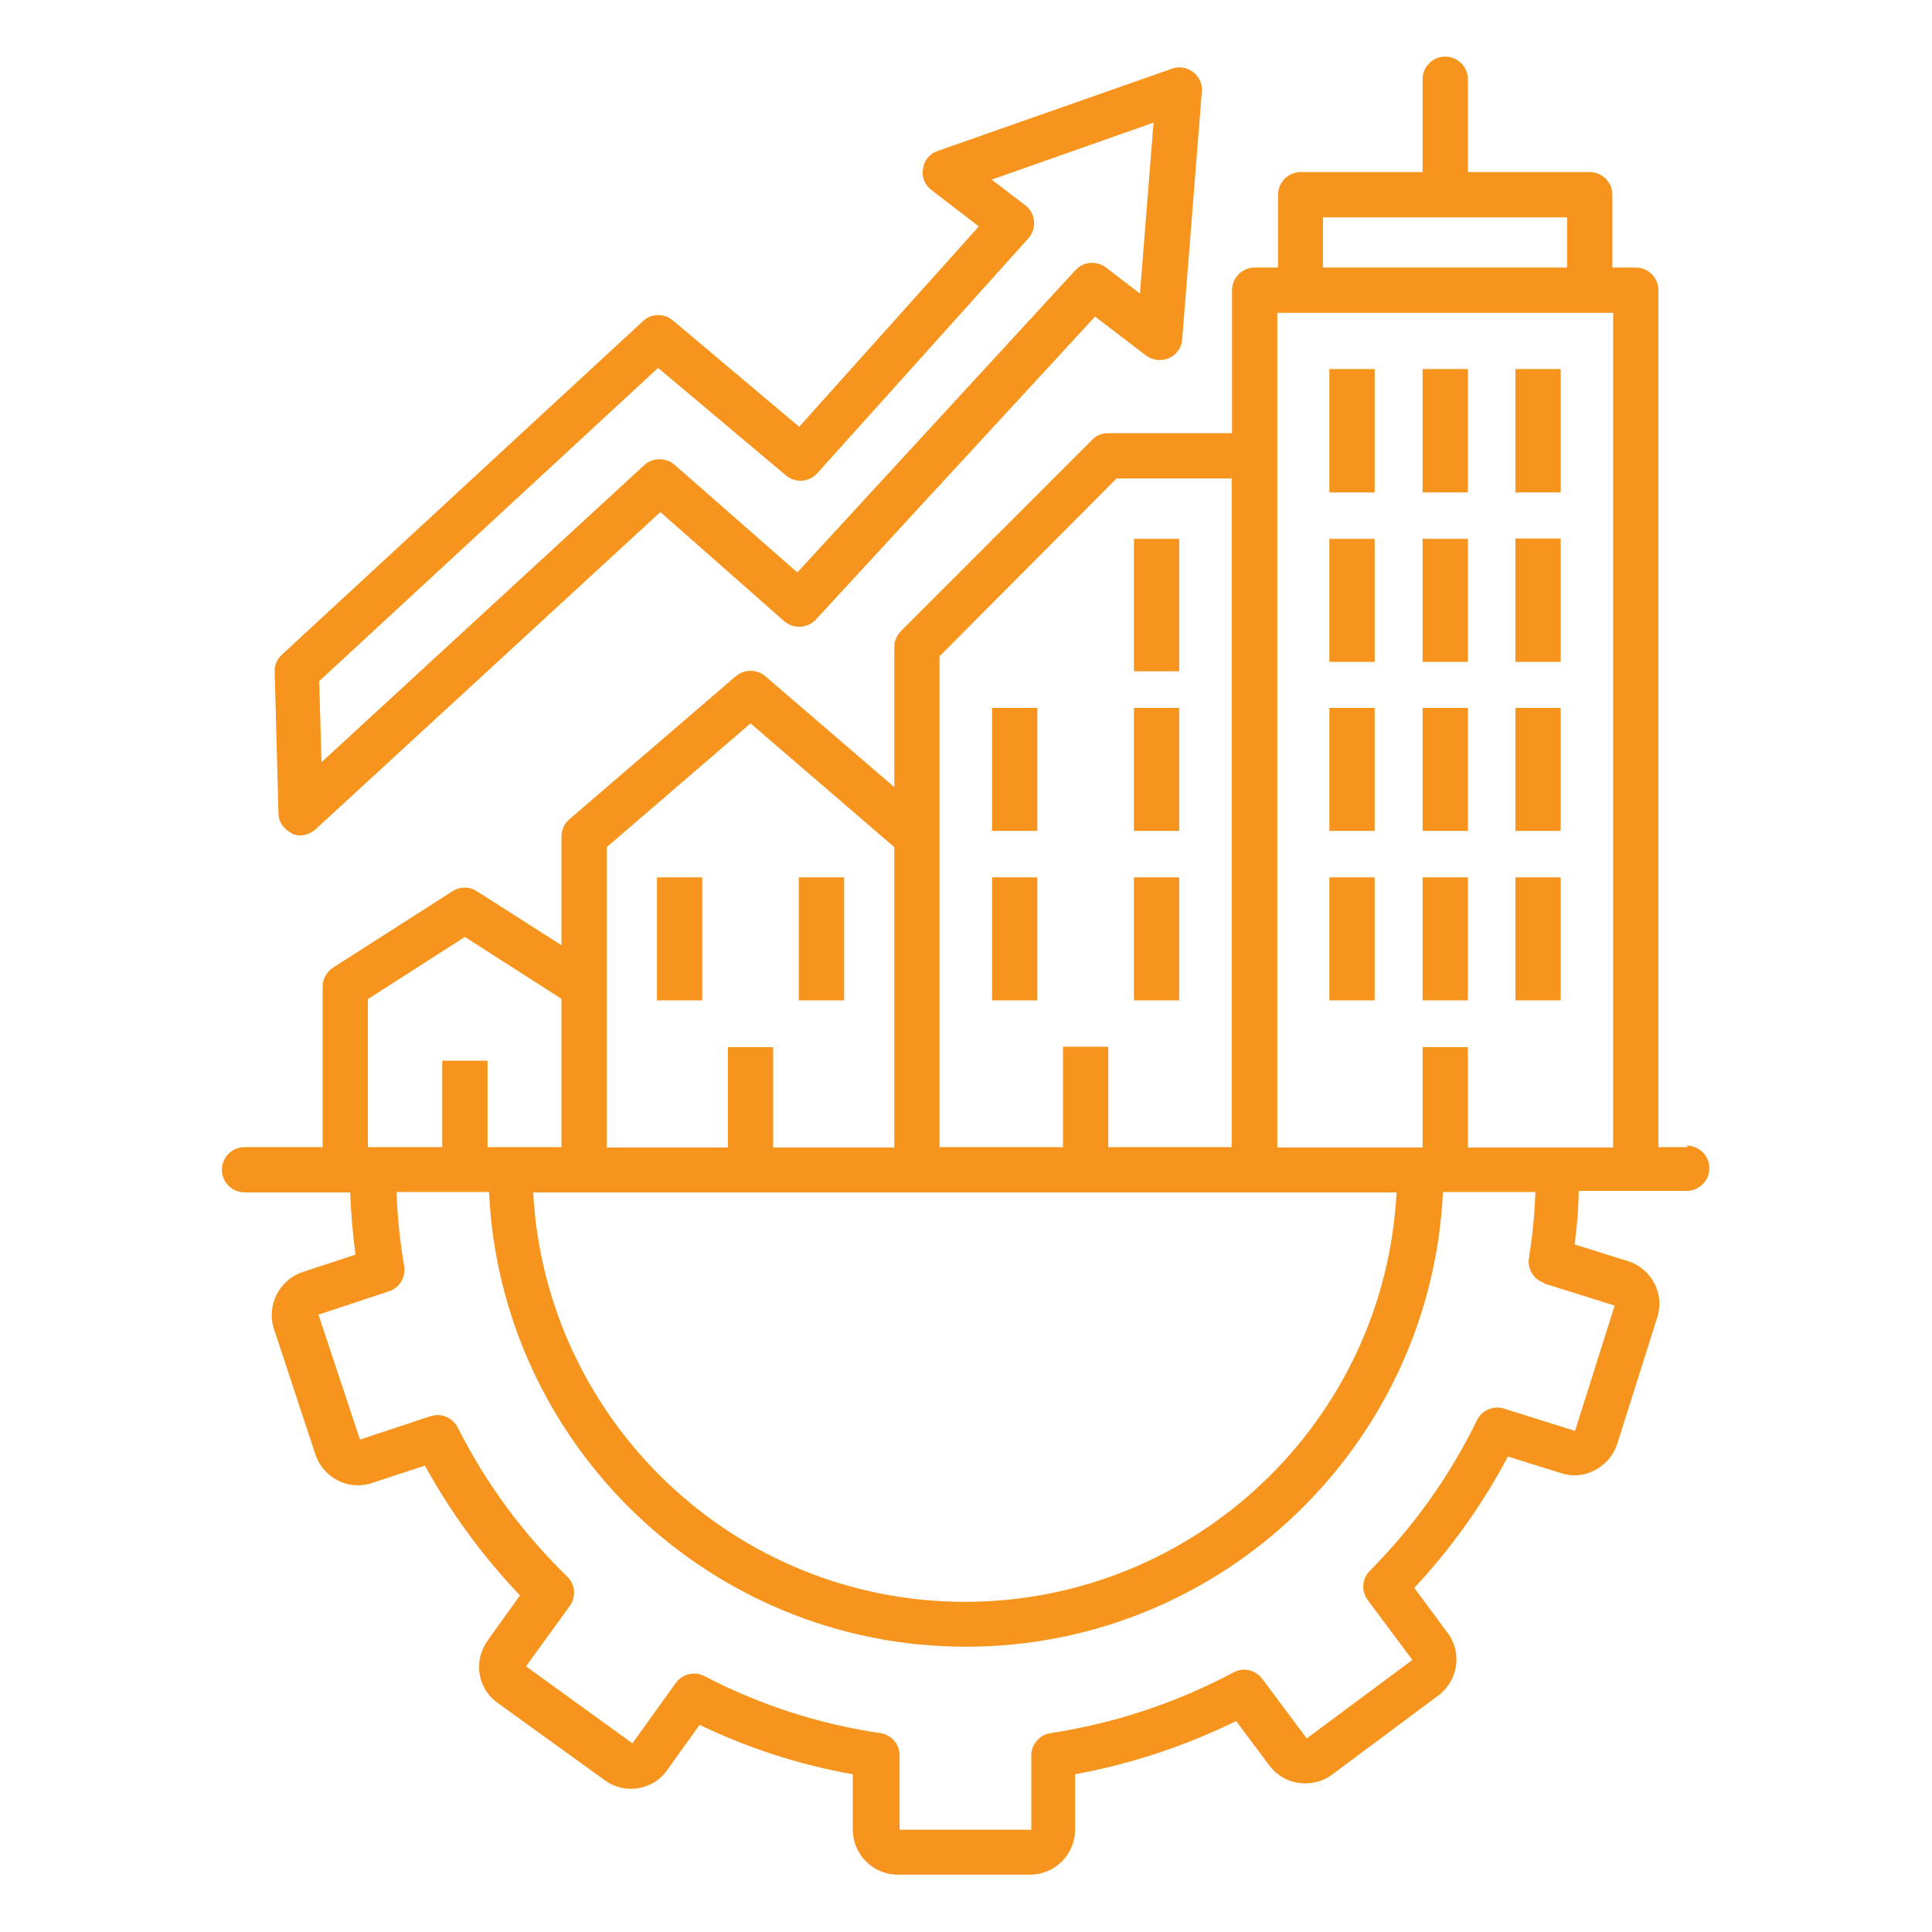 <?xml version="1.0" encoding="UTF-8"?>
<svg id="Layer_1" xmlns="http://www.w3.org/2000/svg" version="1.1" viewBox="0 0 512 512">
  <!-- Generator: Adobe Illustrator 29.3.1, SVG Export Plug-In . SVG Version: 2.1.0 Build 151)  -->
  <defs>
    <style>
      .st0 {
        fill: #f7941d;
      }
    </style>
  </defs>
  <path class="st0" d="M447.2,304h-7.7V76.9c0-3.3-2.7-6-6-6h-6.2v-19.3c0-3.3-2.7-6-6-6h-32.3v-24.6c0-3.3-2.7-6-6-6s-6,2.7-6,6v24.6h-32.3c-3.3,0-6,2.7-6,6v19.3h-6.2c-3.3,0-6,2.7-6,6v37.9h-32.9c-1.6,0-3.1.6-4.2,1.8l-26.1,26.1h-.3v.3l-24.2,24.2c-1.1,1.1-1.8,2.6-1.8,4.2v37.2l-34.2-29.4c-2.2-1.9-5.6-1.9-7.8,0l-44.1,37.9c-1.3,1.1-2.1,2.8-2.1,4.6v28.8l-22.4-14.3c-2-1.3-4.5-1.3-6.5,0l-31.6,20.2c-1.7,1.1-2.8,3-2.8,5v42.6h-20.7c-3.3,0-6,2.7-6,6s2.7,6,6,6h28c.2,5.5.7,11,1.4,16.5l-14,4.6c-3,1-5.4,3.1-6.9,6-1.4,2.8-1.7,6.1-.7,9.1l11,33.3c2.1,6.2,8.8,9.6,15,7.5l14-4.6c6.9,12.5,15.3,24,25.2,34.4l-8.6,12c-1.8,2.6-2.6,5.7-2.1,8.8.5,3.1,2.2,5.9,4.8,7.7l28.4,20.5c2.6,1.9,5.7,2.6,8.8,2.1,3.1-.5,5.9-2.2,7.7-4.8l8.6-12c12.9,6.2,26.5,10.6,40.6,13.1v14.7c0,6.5,5.3,11.9,11.9,11.9h35.1c6.5,0,11.9-5.3,11.9-11.9v-14.7c14.8-2.7,29.2-7.5,42.7-14.1l8.8,11.8c1.9,2.5,4.7,4.2,7.8,4.6s6.3-.3,8.8-2.2l28.2-21c5.2-3.9,6.4-11.4,2.4-16.6l-8.8-11.9c9.8-10.5,18.1-22.1,24.8-34.8l14.1,4.4c3,1,6.2.7,9-.8s4.9-3.9,5.9-7l10.6-33.5c2-6.2-1.5-12.9-7.8-14.9l-14.1-4.4c.6-4.7,1-9.4,1.1-14.2h28.6c3.3,0,6-2.7,6-6s-2.7-6-6-6h0ZM350.6,57.6h64.7v13.3h-64.7v-13.3ZM427.5,82.9v221.2h-38.5v-26.6h-12v26.6h-38.5V82.9h89ZM370.1,316c-3.1,60.4-53.2,108.5-114.4,108.5s-111.2-48.2-114.4-108.5h228.8ZM296,126.8h30.4v177.2h-32.7v-26.6h-12v26.6h-32.7v-130.1l47-47.2ZM198.9,191.7l38.1,32.8v79.6h-32.1v-26.6h-12v26.6h-32.1v-79.6l38.1-32.8ZM97.6,264.7l25.6-16.4,25.6,16.4v39.3h-19.6v-22.9h-12v22.9h-19.7v-39.3ZM409.1,340.1l18.8,5.9-10.5,33.2-18.8-5.9c-2.8-.9-5.9.4-7.2,3.1-7.2,14.8-16.8,28.2-28.4,39.9-2.1,2.1-2.3,5.4-.5,7.8l11.8,15.8-28,20.8-11.8-15.8c-1.8-2.4-5-3.1-7.6-1.7-15.2,8.1-31.5,13.5-48.5,16.1-2.9.4-5.1,3-5.1,5.9v19.7h-34.9v-19.7c0-3-2.2-5.5-5.1-5.9-16.3-2.4-32-7.5-46.6-15.1-2.6-1.4-5.9-.6-7.6,1.8l-11.5,16-28.2-20.4,11.6-16c1.7-2.4,1.5-5.7-.7-7.8-11.8-11.5-21.6-24.8-29-39.5-1.3-2.6-4.4-3.9-7.2-3l-18.7,6.2-11-33.1,18.7-6.2c2.8-.9,4.5-3.8,4-6.7-1.1-6.4-1.8-13-2-19.6h24.5c3.1,67,58.6,120.5,126.4,120.5s123.2-53.5,126.4-120.5h24.5c-.2,5.9-.8,11.7-1.7,17.5-.5,2.9,1.3,5.8,4.1,6.6h0ZM300.5,175.4v-32.6h12v35.1h-12v-2.4ZM364.3,175.4h-12v-32.6h12v32.6ZM364.3,265.1h-12v-32.6h12v32.6ZM364.3,220.2h-12v-32.6h12v32.6ZM364.3,130.5h-12v-32.7h12v32.7ZM389,265.1h-12v-32.6h12v32.6ZM389,175.4h-12v-32.6h12v32.6ZM389,130.5h-12v-32.7h12v32.7ZM389,220.2h-12v-32.6h12v32.6ZM413.6,175.4h-12v-32.7h12v32.7ZM413.6,130.5h-12v-32.7h12v32.7ZM413.6,265.1h-12v-32.6h12v32.6ZM413.6,220.2h-12v-32.6h12v32.6ZM274.9,220.2h-12v-32.6h12v32.6ZM274.9,265.1h-12v-32.6h12v32.6ZM312.5,220.2h-12v-32.6h12v32.6ZM312.5,265.1h-12v-32.6h12v32.6ZM186.1,265.1h-12v-32.6h12v32.6ZM223.7,265.1h-12v-32.6h12v32.6ZM77.2,220.9c.8.3,1.6.5,2.3.5,1.5,0,2.9-.6,4.1-1.6l91.4-84.1,32.8,28.9c2.4,2.1,6.2,2,8.4-.4l74-80.3,13.5,10.3c1.7,1.3,4.1,1.6,6.1.7s3.4-2.8,3.5-5l5.2-65.6c.2-2-.7-4-2.3-5.2s-3.7-1.6-5.6-.9l-62.1,21.8c-2.1.7-3.6,2.5-3.9,4.7-.4,2.2.5,4.4,2.3,5.7l12.5,9.6-47.6,53.1-33.5-28.2c-2.3-1.9-5.7-1.9-7.9.2l-95.7,88.4c-1.3,1.2-2,2.8-1.9,4.6l1,37.4c0,2.4,1.5,4.4,3.7,5.4h0ZM174.4,97.5l33.9,28.5c2.5,2.1,6.2,1.8,8.3-.6l55.9-62.2c1.1-1.2,1.7-2.9,1.5-4.6-.1-1.7-1-3.2-2.3-4.2l-8.9-6.8,42.9-15.1-3.6,45.3-9-6.9c-2.5-1.9-6-1.6-8.1.7l-73.7,80.1-32.5-28.5c-2.3-2-5.8-2-8,0l-85.6,78.8-.6-21.5,89.8-83Z"/>
</svg>